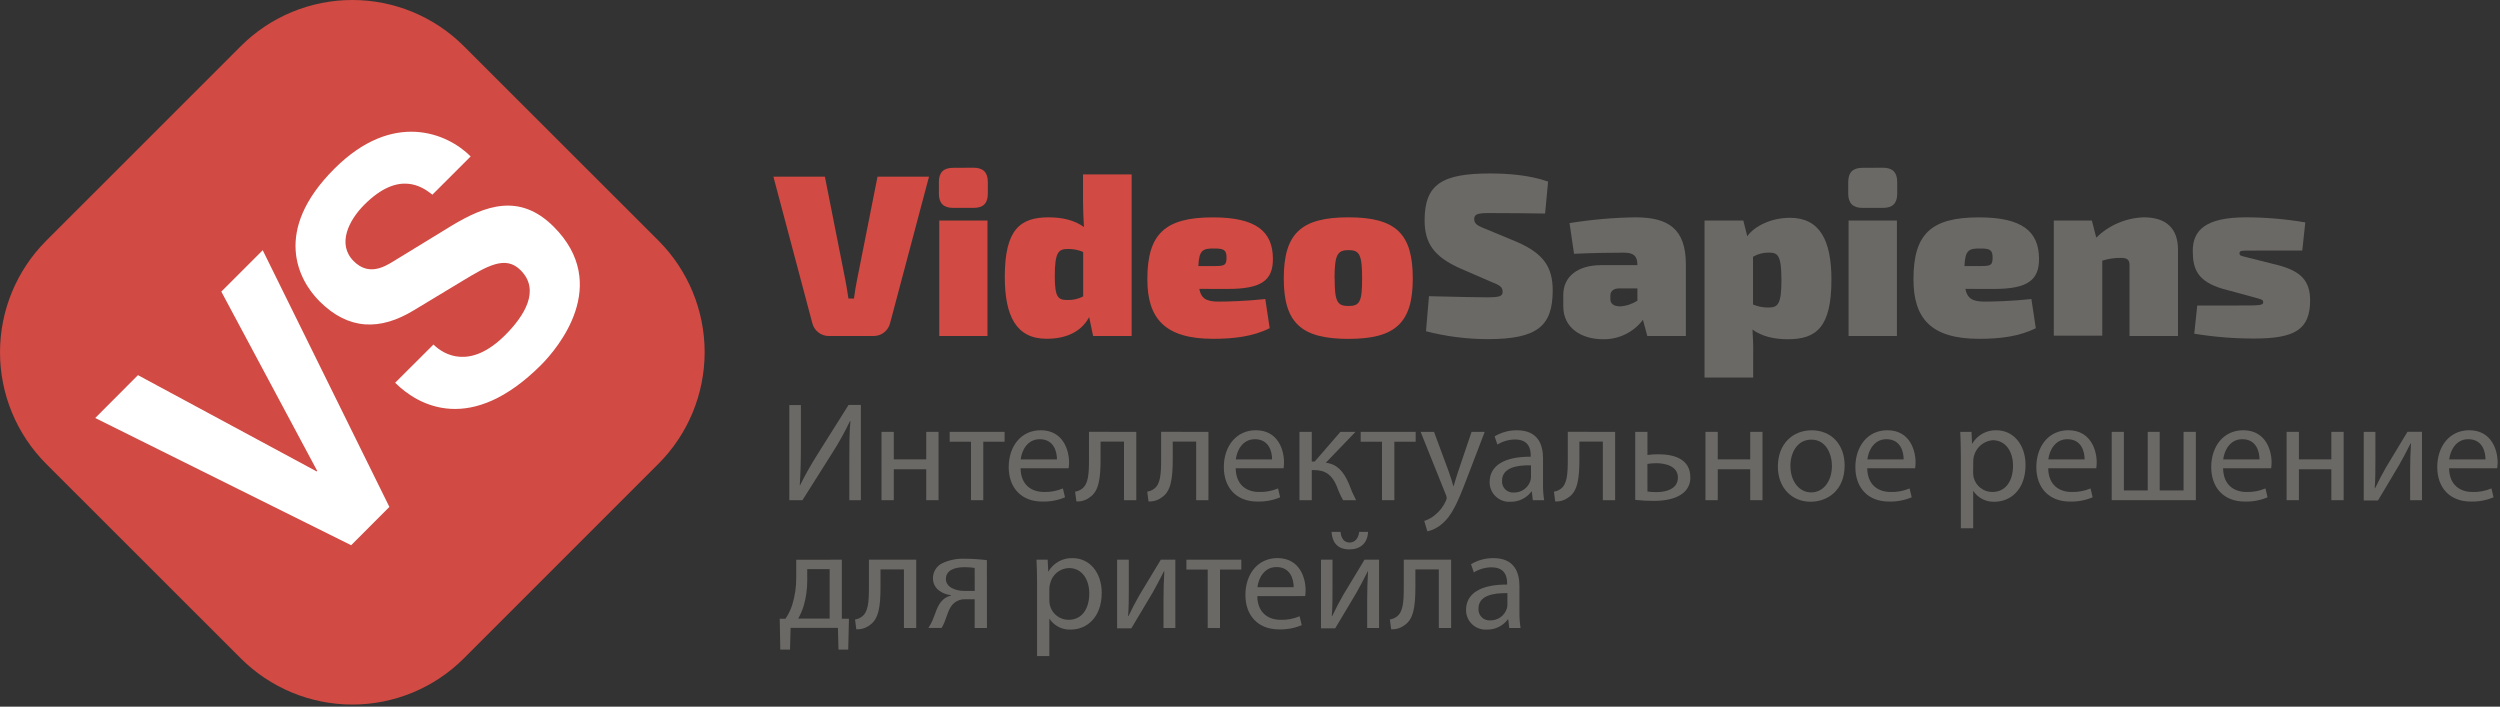 <?xml version="1.0" encoding="UTF-8"?> <svg xmlns="http://www.w3.org/2000/svg" width="704" height="199" viewBox="0 0 704 199" fill="none"><rect x="0" y="0" width="704" height="199" fill="#333333" stroke="none"/> <g clip-path="url(#clip0_978_180887)"> <path d="M250.689 90.85C250.454 91.941 249.844 92.915 248.965 93.604C248.087 94.293 246.995 94.652 245.879 94.62H233.519C232.403 94.652 231.311 94.293 230.433 93.604C229.554 92.915 228.944 91.941 228.709 90.85L217.789 49.75H232.289L238.069 78.94C238.399 80.56 238.659 82.45 238.919 84.07H240.479C240.669 82.45 240.999 80.56 241.319 78.94L247.109 49.75H261.609L250.689 90.85Z" fill="#D14A43"></path> <path d="M274.171 47.23C276.841 47.23 278.171 48.531 278.171 51.23V54.541C278.171 57.27 276.871 58.541 274.171 58.541H268.391C265.721 58.541 264.391 57.24 264.391 54.541V51.261C264.391 48.531 265.691 47.261 268.391 47.261L274.171 47.23ZM264.491 94.621V62.111H278.071V94.621H264.491Z" fill="#D14A43"></path> <path d="M318.669 94.619H307.819L306.709 89.289C304.829 92.799 301.119 95.399 294.709 95.399C286.199 95.399 282.949 89.019 282.949 77.969C282.949 64.649 287.239 61.199 295.299 61.199C299.069 61.199 302.579 61.979 305.239 63.929C305.109 61.659 304.979 59.189 304.979 56.849V49.109H318.669V94.619ZM305.019 70.949C303.685 70.385 302.248 70.099 300.799 70.109C298.069 70.109 297.029 70.889 297.029 77.839C297.029 83.839 298.029 84.479 300.599 84.479C302.134 84.528 303.655 84.184 305.019 83.479V70.949Z" fill="#D14A43"></path> <path d="M337.72 81.351C338.24 84.021 339.67 84.931 343.11 84.931C345.71 84.931 350.72 84.801 356.31 84.211L357.54 92.411C352.93 94.751 347.47 95.411 341.62 95.411C328.03 95.411 323.09 89.691 323.09 78.631C323.09 65.831 328.09 61.211 341.55 61.211C353.77 61.211 358.39 65.211 358.45 72.781C358.52 78.781 355.45 81.361 345.84 81.361L337.72 81.351ZM342.01 74.921C344.93 74.921 345.39 74.661 345.39 72.451C345.39 70.241 344.39 69.981 341.94 69.981C338.63 69.911 337.65 70.501 337.46 74.921H342.01Z" fill="#D14A43"></path> <path d="M397.84 78.429C397.84 90.909 392.97 95.429 379.71 95.429C366.45 95.429 361.51 90.939 361.51 78.429C361.51 65.749 366.38 61.199 379.71 61.199C393.04 61.199 397.84 65.749 397.84 78.429ZM375.84 78.429C375.84 84.929 376.55 86.169 379.74 86.169C382.93 86.169 383.57 84.929 383.57 78.429C383.57 71.729 382.86 70.429 379.74 70.429C376.62 70.429 375.81 71.749 375.81 78.429H375.84Z" fill="#D14A43"></path> <path d="M411.17 75.57C403.89 72.32 401.17 68.57 401.17 62.05C401.17 51.84 406.11 48.85 419.63 48.85C424.31 48.85 430.55 49.24 435.94 51.13L435.1 60.13C431.2 60.07 424.89 60 419.3 60C416.05 60 415.14 60.33 415.14 61.69C415.14 63.05 415.99 63.58 419.04 64.75L427.17 68.13C434.64 71.38 437.24 75.21 437.24 81.78C437.24 91.86 432.89 95.5 418.91 95.5C413.056 95.49 407.227 94.744 401.56 93.28L402.4 83.41C410.14 83.6 416.31 83.73 418.72 83.73C422.29 83.73 423.14 83.41 423.14 82.17C423.14 80.93 422.49 80.35 420.08 79.44L411.17 75.57Z" fill="#6B6966"></path> <path d="M441.981 62.829C448.106 61.835 454.296 61.29 460.501 61.199C469.671 61.199 474.741 64.319 474.741 74.459V94.619H463.881L462.651 90.059C461.342 91.796 459.639 93.197 457.684 94.148C455.728 95.099 453.575 95.572 451.401 95.529C445.401 95.529 440.221 92.409 440.221 86.289V83.039C440.221 77.839 444.321 74.659 450.951 74.659H461.091V74.399C461.021 72.119 460.091 71.149 457.251 71.149C453.871 71.149 448.741 71.209 443.251 71.469L441.981 62.829ZM453.481 84.279C453.481 85.449 454.391 86.279 456.211 86.279C457.951 86.174 459.633 85.615 461.091 84.659V81.209H455.951C454.331 81.209 453.481 82.059 453.481 83.209V84.279Z" fill="#6B6966"></path> <path d="M492.03 66.53C494.03 63.67 498.79 61.33 504.03 61.33C512.48 61.33 515.73 67.7 515.73 78.75C515.73 92.15 511.5 95.53 503.44 95.53C499.67 95.53 496.1 94.75 493.5 92.8C493.63 95.07 493.76 97.61 493.69 99.88V106.32H480V62.11H490.92L492.03 66.53ZM493.65 85.75C495.007 86.323 496.467 86.612 497.94 86.6C500.61 86.6 501.65 85.82 501.65 78.86C501.65 71.9 500.65 71.13 498.14 71.13C496.564 71.1 495.011 71.505 493.65 72.3V85.75Z" fill="#6B6966"></path> <path d="M530.251 47.23C532.911 47.23 534.251 48.531 534.251 51.23V54.541C534.251 57.27 532.951 58.541 530.251 58.541H524.461C521.801 58.541 520.461 57.24 520.461 54.541V51.261C520.461 48.531 521.761 47.261 524.461 47.261L530.251 47.23ZM520.561 94.621V62.111H534.171V94.621H520.561Z" fill="#6B6966"></path> <path d="M553.45 81.351C553.97 84.021 555.45 84.931 558.85 84.931C561.45 84.931 566.45 84.801 572.04 84.211L573.28 92.411C568.66 94.751 563.2 95.411 557.35 95.411C543.77 95.411 538.83 89.691 538.83 78.631C538.83 65.831 543.83 61.211 557.29 61.211C569.51 61.211 574.12 65.211 574.19 72.781C574.25 78.781 571.13 81.361 561.58 81.361L553.45 81.351ZM557.74 74.921C560.67 74.921 561.12 74.661 561.12 72.451C561.12 70.241 560.12 69.981 557.68 69.981C554.36 69.911 553.39 70.501 553.19 74.921H557.74Z" fill="#6B6966"></path> <path d="M590.31 66.919C593.896 63.398 598.676 61.356 603.7 61.199C610 61.199 613.32 64.319 613.32 70.299V94.619H599.67V74.619C599.67 73.189 599.02 72.619 597.33 72.619C595.522 72.588 593.722 72.852 592 73.399V94.529H578.35V62.109H589.07L590.31 66.919Z" fill="#6B6966"></path> <path d="M625.99 81.349C618.84 79.269 617.48 75.759 617.48 70.689C617.48 64.779 621.12 61.199 632.56 61.199C638.127 61.212 643.683 61.69 649.17 62.629L648.32 70.559H635.52C631.16 70.559 630.64 70.499 630.64 71.339C630.64 72.179 631.36 72.059 634.48 72.899L641.951 74.789C647.741 76.409 650.53 78.949 650.53 84.599C650.53 92.859 646.11 95.329 634.8 95.329C629.139 95.342 623.487 94.887 617.9 93.969L618.75 86.029H630.32C636.49 86.029 637.32 86.029 637.32 85.029C637.32 84.249 636.47 84.249 633.09 83.269L625.99 81.349Z" fill="#6B6966"></path> <path d="M225.53 114.06V125.35C225.53 129.6 225.45 133.1 225.21 136.68H225.29C226.65 133.89 228.29 130.99 230.29 127.81L238.96 114.02H242.42V140.85H239.17V129.44C239.17 125.11 239.17 121.93 239.48 118.55H239.37C237.891 121.65 236.221 124.656 234.37 127.55L225.97 140.85H222.27V114.06H225.53Z" fill="#6B6966"></path> <path d="M251.69 121.609V129.359H260.83V121.609H264.29V140.849H260.83V132.139H251.69V140.849H248.23V121.609H251.69Z" fill="#6B6966"></path> <path d="M282.89 121.609V124.389H276.89V140.849H273.43V124.389H267.43V121.609H282.89Z" fill="#6B6966"></path> <path d="M287.391 131.87C287.471 136.6 290.491 138.54 293.981 138.54C295.809 138.598 297.628 138.256 299.311 137.54L299.911 140.04C297.886 140.888 295.705 141.297 293.511 141.24C287.591 141.24 284.051 137.34 284.051 131.54C284.051 125.74 287.471 121.16 293.051 121.16C299.331 121.16 301.051 126.69 301.051 130.23C301.044 130.775 301.004 131.32 300.931 131.86L287.391 131.87ZM297.641 129.36C297.641 127.14 296.731 123.68 292.791 123.68C289.251 123.68 287.701 126.94 287.431 129.36H297.641Z" fill="#6B6966"></path> <path d="M319.98 121.61V140.85H316.52V124.35H309.92V129.35C309.92 134.76 309.41 138.35 306.92 140C305.842 140.857 304.485 141.284 303.11 141.2L302.75 138.45C303.443 138.349 304.099 138.078 304.66 137.66C306.45 136.35 306.66 133.66 306.66 129.35V121.6L319.98 121.61Z" fill="#6B6966"></path> <path d="M340.291 121.61V140.85H336.841V124.35H330.241V129.35C330.241 134.76 329.721 138.35 327.241 140C326.158 140.856 324.798 141.283 323.421 141.2L323.061 138.45C323.753 138.349 324.41 138.078 324.971 137.66C326.761 136.35 326.971 133.66 326.971 129.35V121.6L340.291 121.61Z" fill="#6B6966"></path> <path d="M347.971 131.87C348.051 136.6 351.071 138.54 354.561 138.54C356.389 138.598 358.208 138.256 359.891 137.54L360.491 140.04C358.466 140.888 356.285 141.297 354.091 141.24C348.171 141.24 344.631 137.34 344.631 131.54C344.631 125.74 348.051 121.16 353.631 121.16C359.911 121.16 361.581 126.69 361.581 130.23C361.574 130.775 361.534 131.32 361.461 131.86L347.971 131.87ZM358.221 129.36C358.221 127.14 357.311 123.68 353.371 123.68C349.841 123.68 348.281 126.94 348.011 129.36H358.221Z" fill="#6B6966"></path> <path d="M369.39 121.609V129.959H370.23L377.46 121.609H381.71L373.33 130.319C376.43 130.629 378.33 132.699 379.81 136.159C380.396 137.765 381.084 139.331 381.87 140.849H378.22C377.51 139.59 376.911 138.272 376.43 136.909C375.12 133.809 373.33 132.379 370.07 132.379H369.39V140.849H365.93V121.609H369.39Z" fill="#6B6966"></path> <path d="M398.65 121.609V124.389H392.65V140.849H389.17V124.389H383.17V121.609H398.65Z" fill="#6B6966"></path> <path d="M403.821 121.609L408.031 132.979C408.471 134.249 408.941 135.759 409.261 136.909H409.341C409.701 135.759 410.101 134.289 410.571 132.909L414.391 121.619H418.091L412.841 135.329C410.341 141.929 408.631 145.329 406.241 147.379C405.034 148.496 403.554 149.275 401.951 149.639L401.071 146.699C402.192 146.333 403.231 145.752 404.131 144.989C405.424 143.948 406.452 142.615 407.131 141.099C407.266 140.836 407.357 140.552 407.401 140.259C407.369 139.947 407.291 139.64 407.171 139.349L400.051 121.619L403.821 121.609Z" fill="#6B6966"></path> <path d="M431.641 140.851L431.361 138.421H431.241C430.56 139.333 429.672 140.07 428.649 140.569C427.626 141.068 426.499 141.316 425.361 141.291C424.604 141.345 423.845 141.241 423.13 140.987C422.416 140.733 421.762 140.333 421.209 139.814C420.657 139.294 420.218 138.666 419.921 137.968C419.623 137.271 419.473 136.519 419.481 135.761C419.481 131.111 423.611 128.571 431.051 128.611V128.211C431.051 126.621 430.611 123.761 426.671 123.761C424.904 123.766 423.173 124.261 421.671 125.191L420.881 122.881C422.788 121.736 424.976 121.144 427.201 121.171C433.081 121.171 434.511 125.171 434.511 129.041V136.241C434.485 137.784 434.592 139.326 434.831 140.851H431.641ZM431.131 131.031C427.311 130.951 422.981 131.631 422.981 135.361C422.943 135.805 423.003 136.253 423.155 136.672C423.307 137.092 423.548 137.473 423.862 137.79C424.175 138.108 424.554 138.354 424.972 138.511C425.389 138.668 425.836 138.733 426.281 138.701C427.297 138.727 428.296 138.429 429.132 137.85C429.968 137.272 430.598 136.442 430.931 135.481C431.056 135.124 431.123 134.749 431.131 134.371V131.031Z" fill="#6B6966"></path> <path d="M454.82 121.61V140.85H451.36V124.35H444.76V129.35C444.76 134.76 444.24 138.35 441.76 140C440.678 140.857 439.318 141.284 437.94 141.2L437.59 138.45C438.279 138.35 438.933 138.078 439.49 137.66C441.28 136.35 441.49 133.66 441.49 129.35V121.6L454.82 121.61Z" fill="#6B6966"></path> <path d="M463.92 121.609V128.129C464.973 127.975 466.037 127.908 467.1 127.929C471.43 127.929 476 129.279 476 134.409C476.03 135.249 475.865 136.084 475.518 136.849C475.171 137.614 474.652 138.289 474 138.819C471.89 140.609 468.47 141.049 465.65 141.049C463.923 141.05 462.197 140.957 460.48 140.769V121.609H463.92ZM463.92 138.419C464.776 138.528 465.638 138.581 466.5 138.579C469.13 138.579 472.5 137.709 472.5 134.489C472.5 131.269 469 130.439 466.41 130.439C465.573 130.438 464.738 130.502 463.91 130.629L463.92 138.419Z" fill="#6B6966"></path> <path d="M483.72 121.609V129.359H492.86V121.609H496.32V140.849H492.86V132.139H483.72V140.849H480.26V121.609H483.72Z" fill="#6B6966"></path> <path d="M519.45 131.07C519.45 138.19 514.52 141.29 509.87 141.29C504.67 141.29 500.65 137.47 500.65 131.39C500.65 124.95 504.86 121.17 510.19 121.17C515.71 121.17 519.45 125.19 519.45 131.07ZM504.19 131.27C504.19 135.48 506.61 138.66 510.03 138.66C513.45 138.66 515.87 135.52 515.87 131.19C515.87 127.93 514.24 123.8 510.11 123.8C505.98 123.8 504.17 127.61 504.17 131.27H504.19Z" fill="#6B6966"></path> <path d="M525.811 131.87C525.891 136.6 528.911 138.54 532.411 138.54C534.239 138.598 536.058 138.256 537.741 137.54L538.331 140.04C536.306 140.889 534.125 141.298 531.931 141.24C526.011 141.24 522.471 137.34 522.471 131.54C522.471 125.74 525.891 121.16 531.471 121.16C537.751 121.16 539.421 126.69 539.421 130.23C539.414 130.775 539.374 131.32 539.301 131.86L525.811 131.87ZM536.071 129.36C536.071 127.14 535.151 123.68 531.221 123.68C527.681 123.68 526.131 126.94 525.851 129.36H536.071Z" fill="#6B6966"></path> <path d="M552.17 127.891C552.17 125.431 552.09 123.441 552.01 121.611H555.17L555.33 124.911H555.41C556.1 123.725 557.101 122.75 558.305 122.091C559.508 121.432 560.869 121.113 562.24 121.171C566.89 121.171 570.39 125.111 570.39 130.951C570.39 137.871 566.18 141.291 561.65 141.291C560.487 141.342 559.331 141.092 558.292 140.567C557.253 140.042 556.368 139.258 555.72 138.291H555.65V148.751H552.17V127.891ZM555.63 133.021C555.636 133.501 555.686 133.98 555.78 134.451C556.074 135.62 556.75 136.657 557.701 137.398C558.653 138.139 559.824 138.541 561.03 138.541C564.73 138.541 566.87 135.541 566.87 131.111C566.87 127.261 564.87 123.961 561.15 123.961C559.686 124.087 558.319 124.747 557.309 125.814C556.299 126.881 555.716 128.282 555.67 129.751L555.63 133.021Z" fill="#6B6966"></path> <path d="M576.77 131.87C576.85 136.6 579.87 138.54 583.37 138.54C585.198 138.598 587.017 138.256 588.7 137.54L589.29 140.04C587.265 140.889 585.084 141.298 582.89 141.24C576.97 141.24 573.43 137.34 573.43 131.54C573.43 125.74 576.85 121.16 582.43 121.16C588.71 121.16 590.43 126.69 590.43 130.23C590.423 130.775 590.383 131.32 590.31 131.86L576.77 131.87ZM587.03 129.36C587.03 127.14 586.11 123.68 582.18 123.68C578.64 123.68 577.09 126.94 576.81 129.36H587.03Z" fill="#6B6966"></path> <path d="M598.08 121.609V138.109H604.8V121.609H608.17V138.109H614.89V121.609H618.35V140.849H594.66V121.609H598.08Z" fill="#6B6966"></path> <path d="M626.02 131.87C626.1 136.6 629.12 138.54 632.62 138.54C634.448 138.598 636.267 138.256 637.95 137.54L638.54 140.04C636.516 140.89 634.334 141.299 632.14 141.24C626.22 141.24 622.68 137.34 622.68 131.54C622.68 125.74 626.1 121.16 631.68 121.16C637.96 121.16 639.68 126.69 639.68 130.23C639.673 130.775 639.633 131.32 639.56 131.86L626.02 131.87ZM636.28 129.36C636.28 127.14 635.36 123.68 631.43 123.68C627.89 123.68 626.34 126.94 626.06 129.36H636.28Z" fill="#6B6966"></path> <path d="M647.37 121.609V129.359H656.51V121.609H659.97V140.849H656.51V132.139H647.37V140.849H643.91V121.609H647.37Z" fill="#6B6966"></path> <path d="M668.911 121.61V129.75C668.911 132.81 668.911 134.75 668.721 137.46H668.841C669.991 135.12 670.661 133.76 671.941 131.54L677.941 121.6H682.031V140.85H678.691V132.75C678.691 129.61 678.771 127.98 678.931 124.88H678.811C677.581 127.34 676.751 128.88 675.631 130.88C673.801 133.88 671.701 137.56 669.631 140.94H665.631V121.61H668.911Z" fill="#6B6966"></path> <path d="M689.66 131.87C689.74 136.6 692.76 138.54 696.26 138.54C698.088 138.598 699.907 138.256 701.59 137.54L702.18 140.04C700.159 140.889 697.981 141.298 695.79 141.24C689.86 141.24 686.33 137.34 686.33 131.54C686.33 125.74 689.74 121.16 695.33 121.16C701.61 121.16 703.33 126.69 703.33 130.23C703.324 130.775 703.284 131.32 703.21 131.86L689.66 131.87ZM699.92 129.36C699.92 127.14 699 123.68 695.07 123.68C691.53 123.68 689.98 126.94 689.7 129.36H699.92Z" fill="#6B6966"></path> <path d="M237.06 157.609V174.229H239.06L238.86 182.929H236.12L235.96 176.809H222.63L222.47 182.929H219.73L219.57 174.229H221.2C222.021 173.014 222.664 171.687 223.11 170.289C223.868 167.804 224.243 165.218 224.22 162.619V157.619L237.06 157.609ZM227.32 163.449C227.325 165.871 226.989 168.282 226.32 170.609C225.927 171.852 225.408 173.052 224.77 174.189H233.63V160.269H227.31L227.32 163.449Z" fill="#6B6966"></path> <path d="M258.009 157.61V176.85H254.549V160.35H247.949V165.35C247.949 170.76 247.439 174.35 244.949 176C243.867 176.857 242.507 177.284 241.129 177.2L240.779 174.45C241.471 174.348 242.128 174.076 242.689 173.66C244.469 172.35 244.689 169.66 244.689 165.35V157.6L258.009 157.61Z" fill="#6B6966"></path> <path d="M277.92 176.85H274.47V168.75H271.88C270.709 168.681 269.556 169.064 268.66 169.82C267.23 170.98 266.71 173.36 265.96 175.23C265.731 175.778 265.464 176.31 265.16 176.82H261.43C261.895 176.129 262.293 175.396 262.62 174.63C263.45 172.76 263.93 170.26 265.62 168.83C266.235 168.267 266.992 167.883 267.81 167.72V167.6C265.3 167.32 262.72 165.77 262.72 162.83C262.713 161.966 262.947 161.117 263.396 160.379C263.844 159.64 264.49 159.042 265.26 158.65C267.266 157.69 269.478 157.24 271.7 157.34C273.772 157.352 275.843 157.486 277.9 157.74L277.92 176.85ZM274.47 159.92C273.506 159.78 272.533 159.714 271.56 159.72C269.18 159.72 266.36 160.39 266.36 163.06C266.36 165.52 269.42 166.4 271.48 166.4H274.48L274.47 159.92Z" fill="#6B6966"></path> <path d="M292.041 163.89C292.041 161.43 291.961 159.44 291.881 157.61H295.021L295.181 160.91H295.251C295.945 159.725 296.948 158.751 298.152 158.092C299.357 157.433 300.719 157.115 302.091 157.17C306.741 157.17 310.241 161.11 310.241 166.95C310.241 173.87 306.031 177.29 301.501 177.29C300.338 177.341 299.182 177.092 298.143 176.567C297.105 176.041 296.219 175.257 295.571 174.29H295.491V184.75H292.041V163.89ZM295.491 169.02C295.5 169.501 295.554 169.98 295.651 170.45C295.945 171.62 296.621 172.657 297.573 173.398C298.524 174.139 299.695 174.541 300.901 174.54C304.601 174.54 306.741 171.54 306.741 167.11C306.741 163.26 304.741 159.96 301.021 159.96C299.783 159.992 298.591 160.434 297.633 161.218C296.676 162.002 296.006 163.083 295.731 164.29C295.59 164.755 295.509 165.235 295.491 165.72V169.02Z" fill="#6B6966"></path> <path d="M317.87 157.61V165.75C317.87 168.81 317.87 170.75 317.67 173.46H317.79C318.95 171.12 319.62 169.76 320.89 167.54L326.89 157.6H330.98V176.85H327.64V168.75C327.64 165.61 327.72 163.98 327.88 160.88H327.76C326.53 163.34 325.69 164.88 324.58 166.88C322.75 169.88 320.65 173.56 318.58 176.94H314.58V157.61H317.87Z" fill="#6B6966"></path> <path d="M349.55 157.609V160.389H343.55V176.849H340.09V160.389H334.09V157.609H349.55Z" fill="#6B6966"></path> <path d="M354.051 167.87C354.131 172.6 357.151 174.54 360.651 174.54C362.476 174.597 364.291 174.256 365.971 173.54L366.571 176.04C364.547 176.889 362.365 177.298 360.171 177.24C354.251 177.24 350.711 173.34 350.711 167.54C350.711 161.74 354.131 157.16 359.711 157.16C365.991 157.16 367.661 162.69 367.661 166.23C367.654 166.775 367.614 167.32 367.541 167.86L354.051 167.87ZM364.301 165.36C364.301 163.14 363.391 159.68 359.451 159.68C355.921 159.68 354.371 162.94 354.091 165.36H364.301Z" fill="#6B6966"></path> <path d="M375.23 157.609V165.749C375.23 168.809 375.23 170.749 375.04 173.459H375.16C376.31 171.119 376.98 169.759 378.25 167.539L384.25 157.599H388.34V176.849H385V168.749C385 165.609 385.08 163.979 385.24 160.879H385.17C383.94 163.339 383.1 164.879 381.99 166.879C380.16 169.879 378.06 173.559 375.99 176.939H371.99V157.609H375.23ZM377.5 149.779C377.62 151.489 378.45 152.779 380.04 152.779C381.63 152.779 382.55 151.509 382.75 149.779H385.25C385.09 153.039 383.03 154.709 379.96 154.709C376.47 154.709 375.12 152.519 374.96 149.779H377.5Z" fill="#6B6966"></path> <path d="M408.631 157.61V176.85H405.171V160.35H398.571V165.35C398.571 170.76 398.051 174.35 395.571 176C394.488 176.856 393.128 177.283 391.751 177.2L391.391 174.45C392.083 174.349 392.74 174.078 393.301 173.66C395.091 172.35 395.301 169.66 395.301 165.35V157.6L408.631 157.61Z" fill="#6B6966"></path> <path d="M425 176.851L424.72 174.421H424.6C423.92 175.333 423.031 176.07 422.008 176.569C420.985 177.068 419.858 177.316 418.72 177.291C417.964 177.345 417.204 177.241 416.49 176.987C415.775 176.733 415.121 176.333 414.569 175.814C414.016 175.294 413.577 174.666 413.28 173.968C412.982 173.271 412.833 172.519 412.84 171.761C412.84 167.111 416.97 164.571 424.41 164.611V164.211C424.41 162.621 423.97 159.761 420.03 159.761C418.263 159.766 416.533 160.261 415.03 161.191L414.24 158.881C416.148 157.736 418.336 157.144 420.56 157.171C426.44 157.171 427.87 161.171 427.87 165.041V172.241C427.844 173.784 427.951 175.326 428.19 176.851H425ZM424.49 167.031C420.67 166.951 416.34 167.631 416.34 171.361C416.303 171.805 416.362 172.253 416.514 172.672C416.667 173.092 416.908 173.473 417.221 173.79C417.535 174.108 417.913 174.354 418.331 174.511C418.748 174.668 419.195 174.733 419.64 174.701C420.657 174.727 421.655 174.429 422.491 173.85C423.327 173.272 423.957 172.442 424.29 171.481C424.415 171.124 424.483 170.749 424.49 170.371V167.031Z" fill="#6B6966"></path> <path d="M185.41 67.749C193.746 76.085 198.428 87.391 198.428 99.18C198.428 110.968 193.746 122.274 185.41 130.61L130.64 185.38C126.514 189.508 121.615 192.782 116.223 195.017C110.831 197.251 105.052 198.401 99.215 198.401C93.379 198.401 87.599 197.251 82.207 195.017C76.815 192.782 71.916 189.508 67.79 185.38L13.02 130.64C4.685 122.304 0.002 110.998 0.002 99.21C0.002 87.421 4.685 76.115 13.02 67.779L67.79 13.02C71.916 8.891 76.815 5.617 82.207 3.382C87.599 1.148 93.379 -0.002 99.215 -0.002C105.052 -0.002 110.831 1.148 116.223 3.382C121.615 5.617 126.514 8.891 130.64 13.02L185.41 67.749Z" fill="#D14A43"></path> <path d="M38.85 105.641L89.171 132.751L89.32 132.601L62.321 82.121L73.981 70.461L109.651 142.751L98.881 153.531L26.811 117.711L38.85 105.641Z" fill="white"></path> <path d="M122.061 97.02C125.111 100.02 132.461 104.15 142.271 94.35C147.621 89 152.271 81.71 146.581 76.07C142.351 71.83 137.221 74.88 130.091 79.19L116.561 87.36C107.051 93.16 98.141 93.01 89.971 84.84C83.971 78.84 76.671 65 94.131 47.54C110.621 31.04 125.931 37.43 132.541 44.05L121.761 54.82C119.021 52.66 112.401 47.82 102.601 57.64C98.291 61.95 94.791 68.71 99.601 73.54C103.841 77.78 108.221 75.18 110.971 73.47L127.321 63.47C136.531 57.97 146.261 54.18 155.921 63.84C172.191 80.11 157.111 98.02 152.361 102.78C132.741 122.39 117.961 114.44 111.271 107.78L122.061 97.02Z" fill="white"></path> </g> <defs> <clipPath id="clip0_978_180887"> <rect width="703.3" height="198.43" fill="white"></rect> </clipPath> </defs> </svg> 